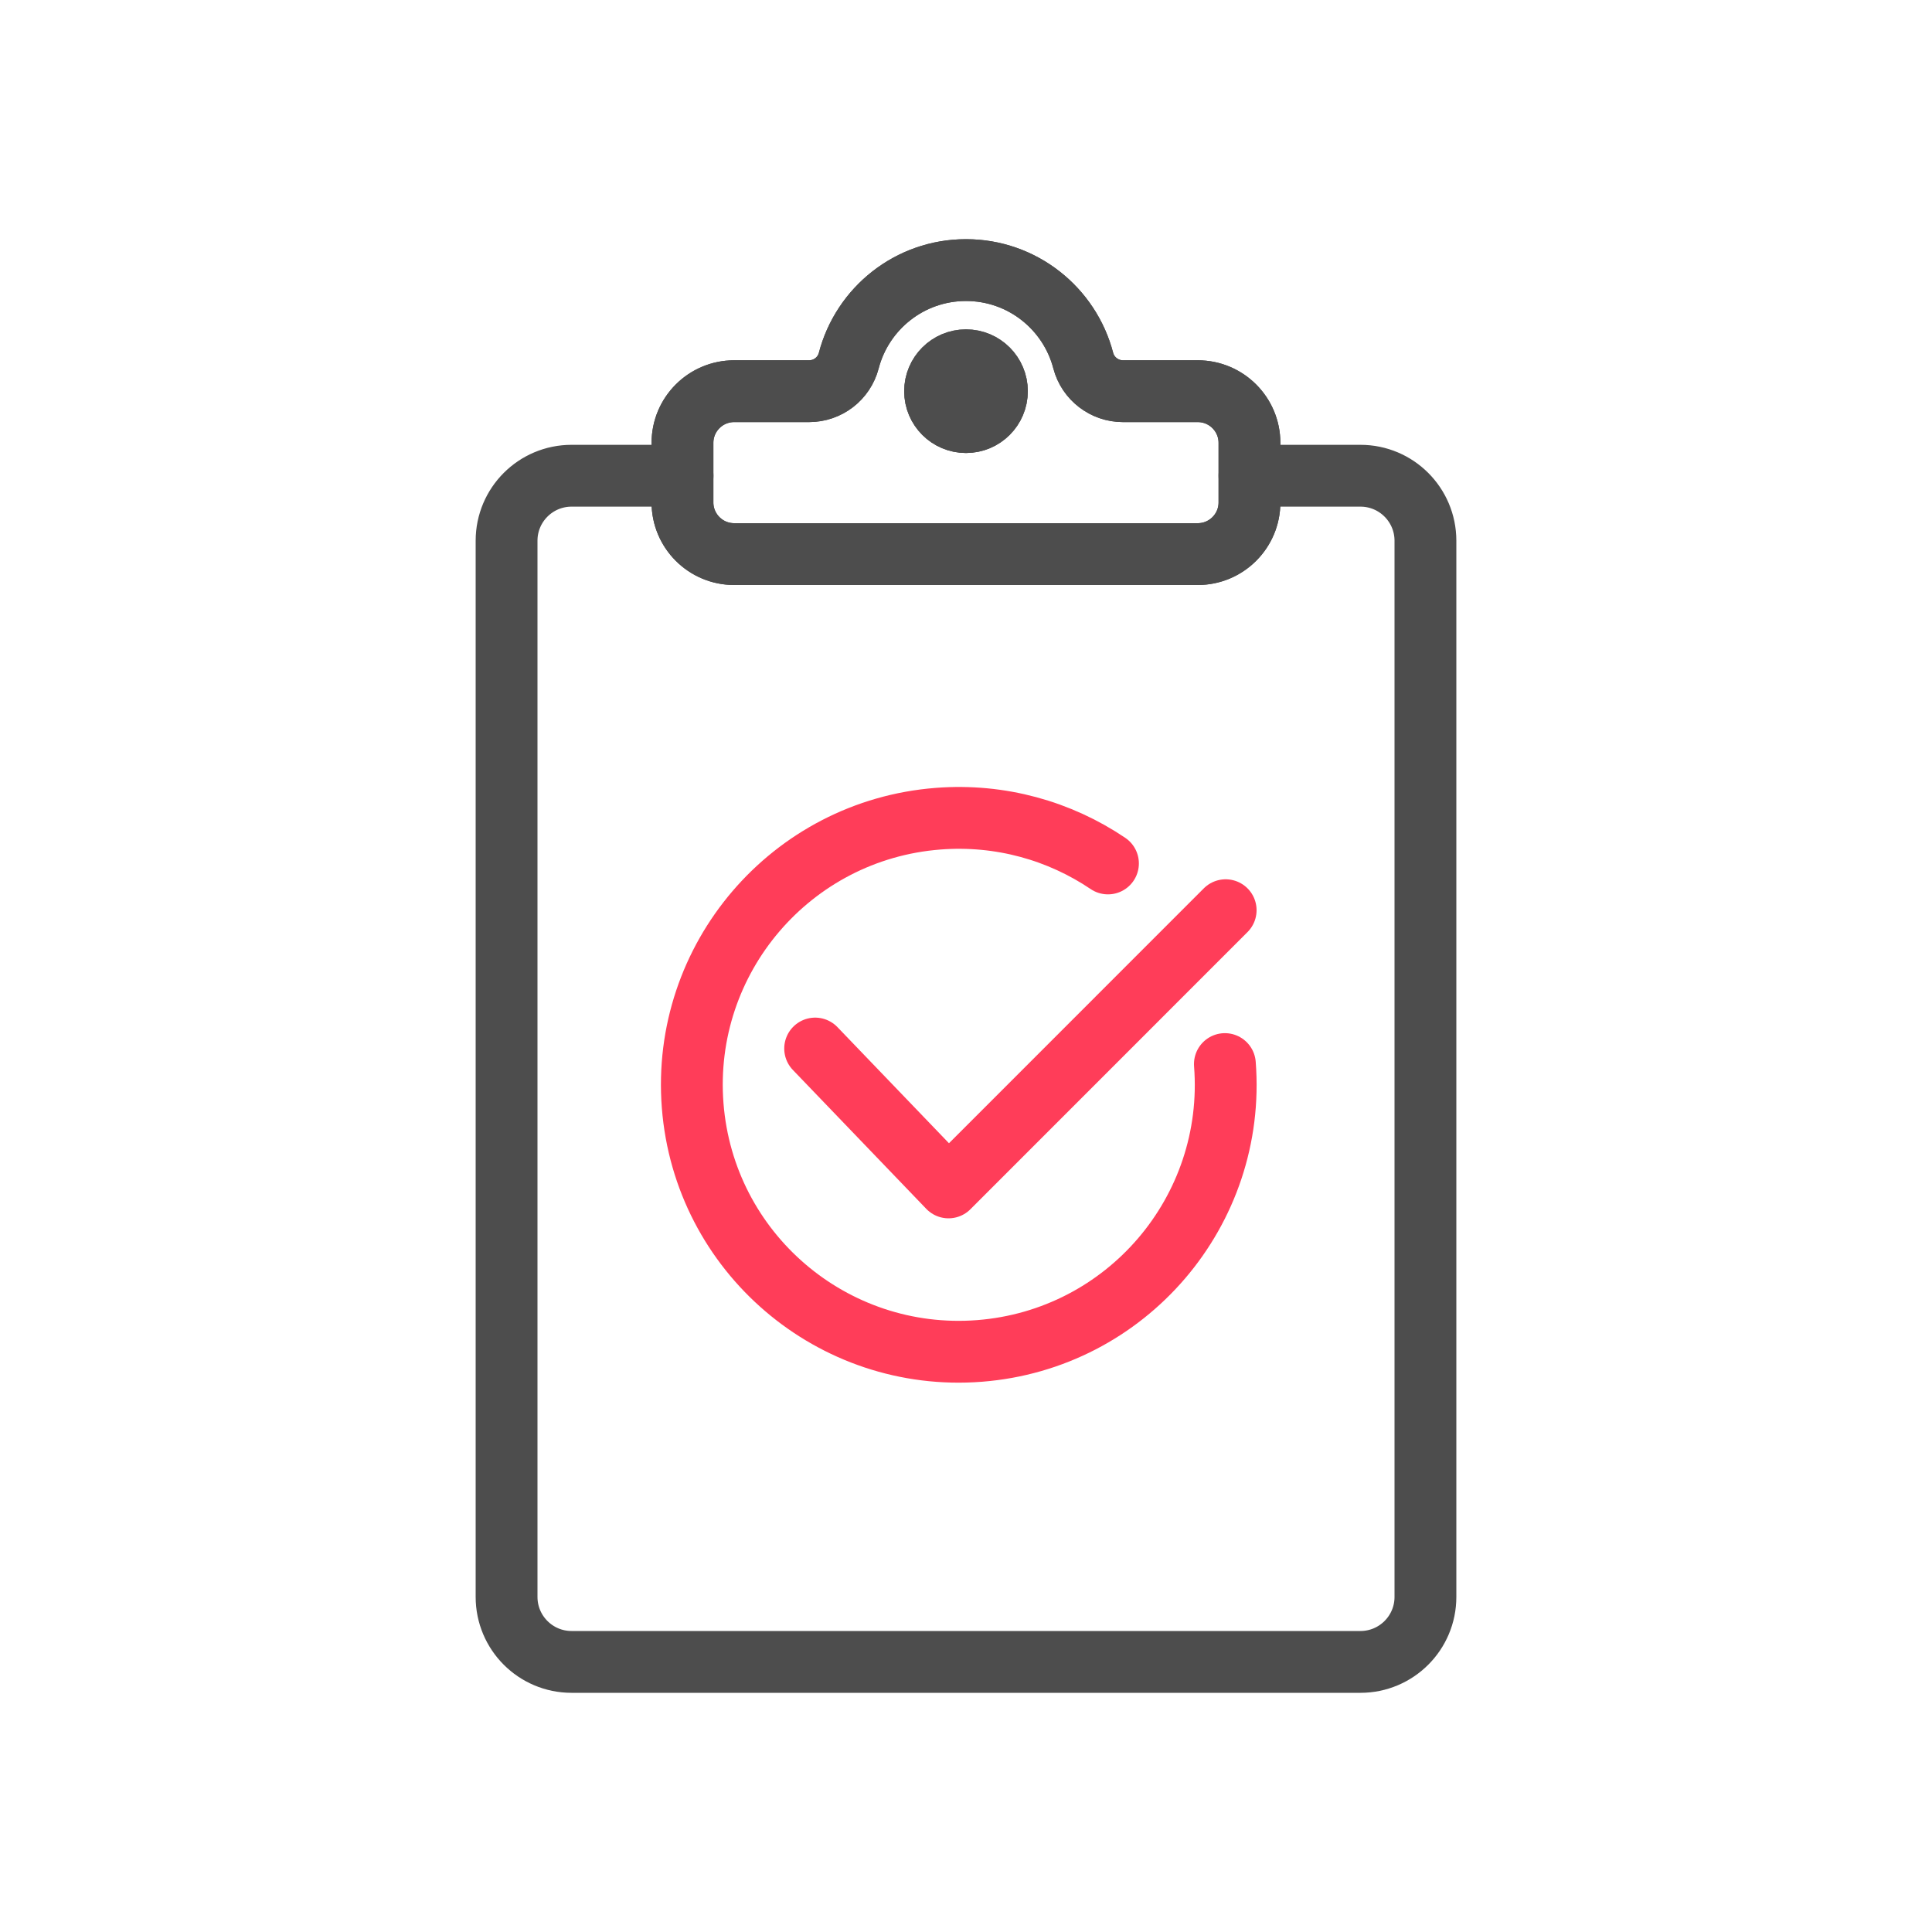 <?xml version="1.0" encoding="UTF-8"?>
<svg xmlns="http://www.w3.org/2000/svg" id="Layer_1" data-name="Layer 1" viewBox="0 0 250 250">
  <defs>
    <style>
      .cls-1 {
        stroke: #ff3d59;
      }

      .cls-1, .cls-2 {
        fill: none;
        stroke-linecap: round;
        stroke-linejoin: round;
        stroke-width: 8px;
      }

      .cls-2 {
        stroke: #4d4d4d;
      }
    </style>
  </defs>
  <path class="cls-2" d="m155,50.62h-9.69c-2.41,0-4.53-1.63-5.14-3.96-1.76-6.74-7.88-11.71-15.17-11.71s-13.41,4.97-15.17,11.71c-.61,2.34-2.72,3.96-5.14,3.96h-9.69c-3.69,0-6.69,2.99-6.69,6.69v7.7c0,3.69,2.99,6.69,6.69,6.69h59.99c3.69,0,6.69-2.99,6.69-6.69v-7.7c0-3.69-2.99-6.69-6.69-6.69Z"></path>
  <circle class="cls-2" cx="125" cy="50.62" r="4"></circle>
  <g>
    <polyline class="cls-1" points="105.48 135.68 122.74 153.65 158.6 117.78"></polyline>
    <path class="cls-1" d="m143.37,111.73c-6.24-4.21-13.9-6.42-21.99-5.79-19.02,1.48-33.23,18.1-31.75,37.12,1.48,19.02,18.1,33.23,37.12,31.75,19.02-1.48,33.23-18.1,31.75-37.12"></path>
  </g>
  <path class="cls-2" d="m161.68,61.56h14.36c4.65,0,8.41,3.77,8.41,8.41v136.67c0,4.65-3.77,8.41-8.41,8.41h-102.08c-4.65,0-8.41-3.77-8.41-8.41V69.97c0-4.65,3.77-8.41,8.41-8.41h14.36"></path>
  <path class="cls-2" d="m155,50.62h-9.69c-2.41,0-4.53-1.63-5.14-3.96-1.76-6.74-7.88-11.71-15.17-11.71s-13.41,4.97-15.17,11.71c-.61,2.34-2.72,3.96-5.14,3.96h-9.69c-3.69,0-6.69,2.99-6.69,6.69v7.7c0,3.69,2.99,6.69,6.69,6.69h59.99c3.69,0,6.69-2.99,6.69-6.69v-7.7c0-3.69-2.99-6.69-6.69-6.69Z"></path>
  <circle class="cls-2" cx="125" cy="50.62" r="4"></circle>
</svg>

